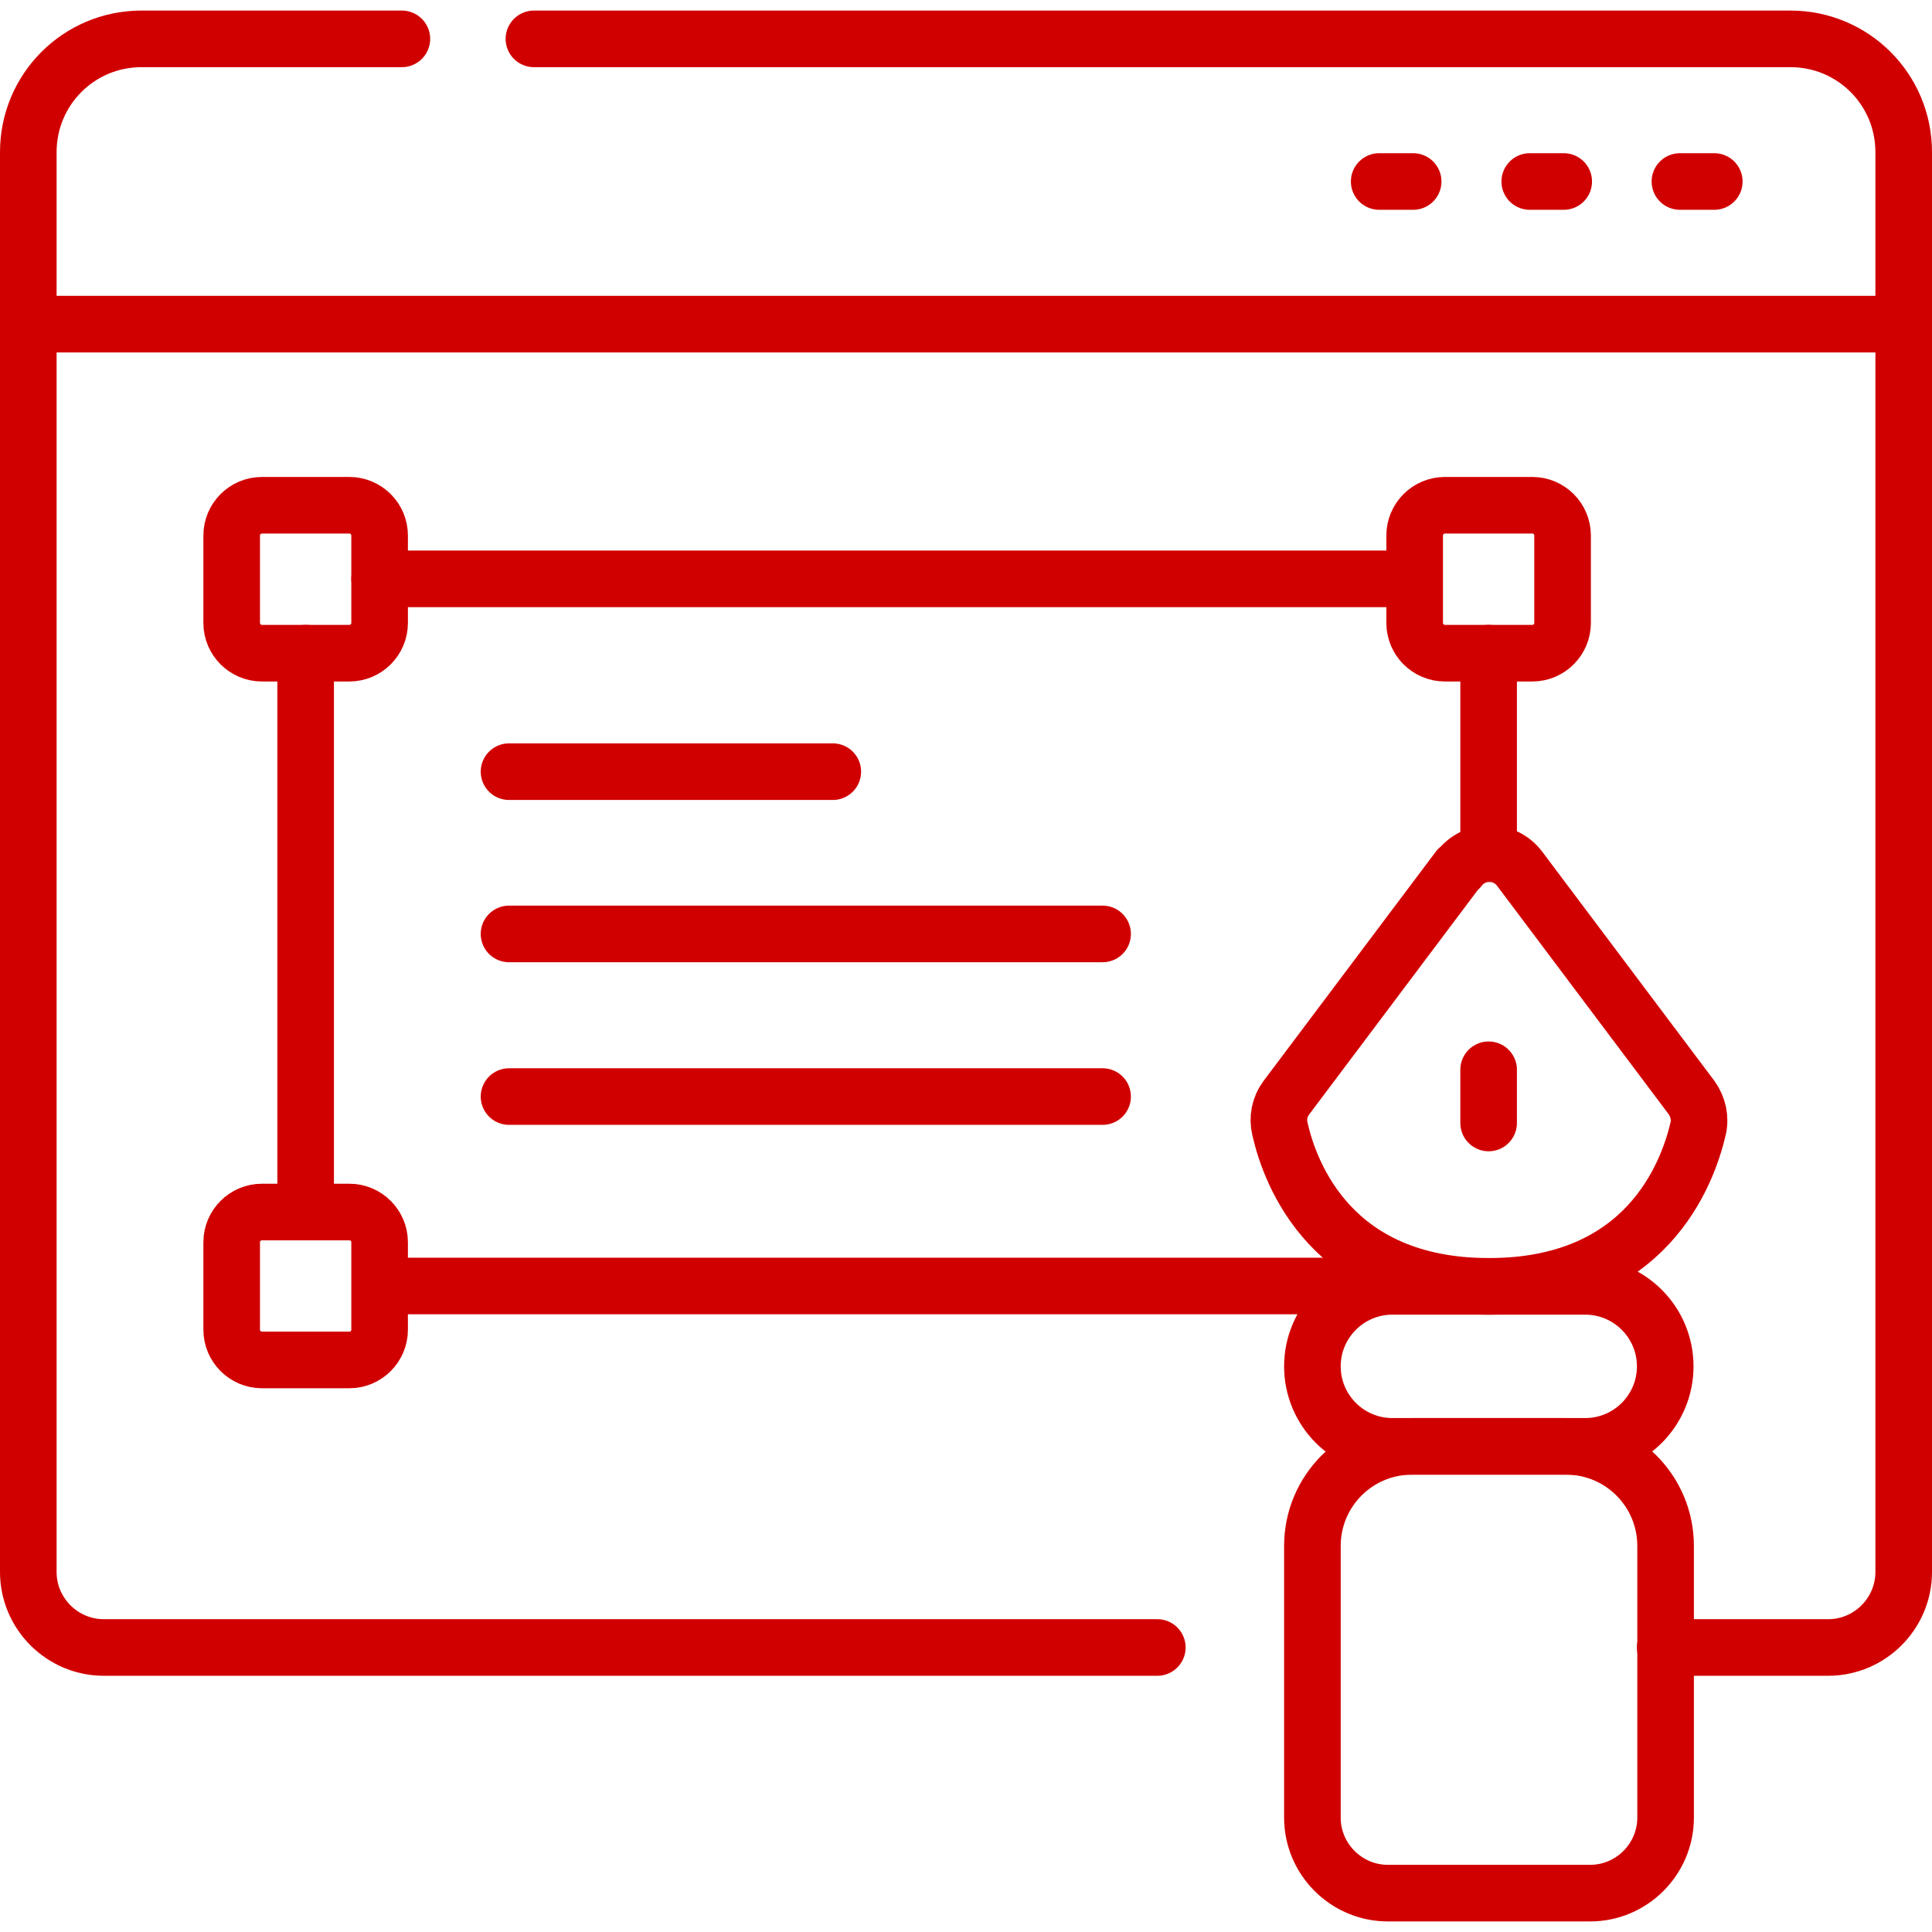 <?xml version="1.0" encoding="UTF-8"?>
<svg id="Capa_1" xmlns="http://www.w3.org/2000/svg" version="1.1" viewBox="0 0 512 512">
  <!-- Generator: Adobe Illustrator 29.0.0, SVG Export Plug-In . SVG Version: 2.1.0 Build 186)  -->
  <defs>
    <style>
      .st0 {
        fill: none;
        stroke: #d10000;
        stroke-linecap: round;
        stroke-linejoin: round;
        stroke-width: 15px;
      }
    </style>
  </defs>
  <path class="st0" d="M306.7,436.6H27.5c-11,0-20-9-20-20V40.3c0-16.6,13.4-30,30-30h69"/>
  <path class="st0" d="M141.5,10.3h333c16.6,0,30,13.4,30,30v376.3c0,11-9,20-20,20h-43.2"/>
  <line class="st0" x1="7.5" y1="85.9" x2="500.9" y2="85.9"/>
  <line class="st0" x1="365.5" y1="48.1" x2="374.5" y2="48.1"/>
  <line class="st0" x1="405.4" y1="48.1" x2="414.4" y2="48.1"/>
  <line class="st0" x1="445.2" y1="48.1" x2="454.3" y2="48.1"/>
  <path class="st0" d="M420.1,383.3h-51.1c-11.7,0-21.2-9.5-21.2-21.2h0c0-11.7,9.5-21.2,21.2-21.2h51.1c11.7,0,21.2,9.5,21.2,21.2h0c0,11.7-9.5,21.2-21.2,21.2Z"/>
  <path class="st0" d="M414.9,383.3h-40.7c-14.6,0-26.4,11.8-26.4,26.4v72c0,11,9,20,20,20h53.6c11,0,20-9,20-20v-72c0-14.6-11.8-26.4-26.4-26.4Z"/>
  <path class="st0" d="M386.5,230.2l-45.6,60.7c-1.8,2.4-2.4,5.4-1.7,8.3,2.7,11.9,13.7,41.7,55.4,41.7s52.6-29.8,55.4-41.7c.7-2.9,0-5.9-1.7-8.3l-45.6-60.7c-4-5.3-12-5.3-16,0Z"/>
  <line class="st0" x1="394.5" y1="283.5" x2="394.5" y2="297.6"/>
  <line class="st0" x1="81" y1="319.4" x2="81" y2="173.1"/>
  <line class="st0" x1="370" y1="340.8" x2="102.9" y2="340.8"/>
  <line class="st0" x1="394.5" y1="173.1" x2="394.5" y2="226.2"/>
  <line class="st0" x1="100.6" y1="153.4" x2="374.5" y2="153.4"/>
  <line class="st0" x1="134.9" y1="204.5" x2="220.7" y2="204.5"/>
  <line class="st0" x1="134.9" y1="247.5" x2="292.2" y2="247.5"/>
  <line class="st0" x1="134.9" y1="290.6" x2="292.2" y2="290.6"/>
  <path class="st0" d="M92.6,173.1h-23.2c-4.4,0-8-3.6-8-8v-23.2c0-4.4,3.6-8,8-8h23.2c4.4,0,8,3.6,8,8v23.2c0,4.4-3.6,8-8,8Z"/>
  <path class="st0" d="M406.1,173.1h-23.2c-4.4,0-8-3.6-8-8v-23.2c0-4.4,3.6-8,8-8h23.2c4.4,0,8,3.6,8,8v23.2c0,4.4-3.6,8-8,8Z"/>
  <path class="st0" d="M92.6,360.4h-23.2c-4.4,0-8-3.6-8-8v-23.2c0-4.4,3.6-8,8-8h23.2c4.4,0,8,3.6,8,8v23.2c0,4.4-3.6,8-8,8Z"/>
</svg>